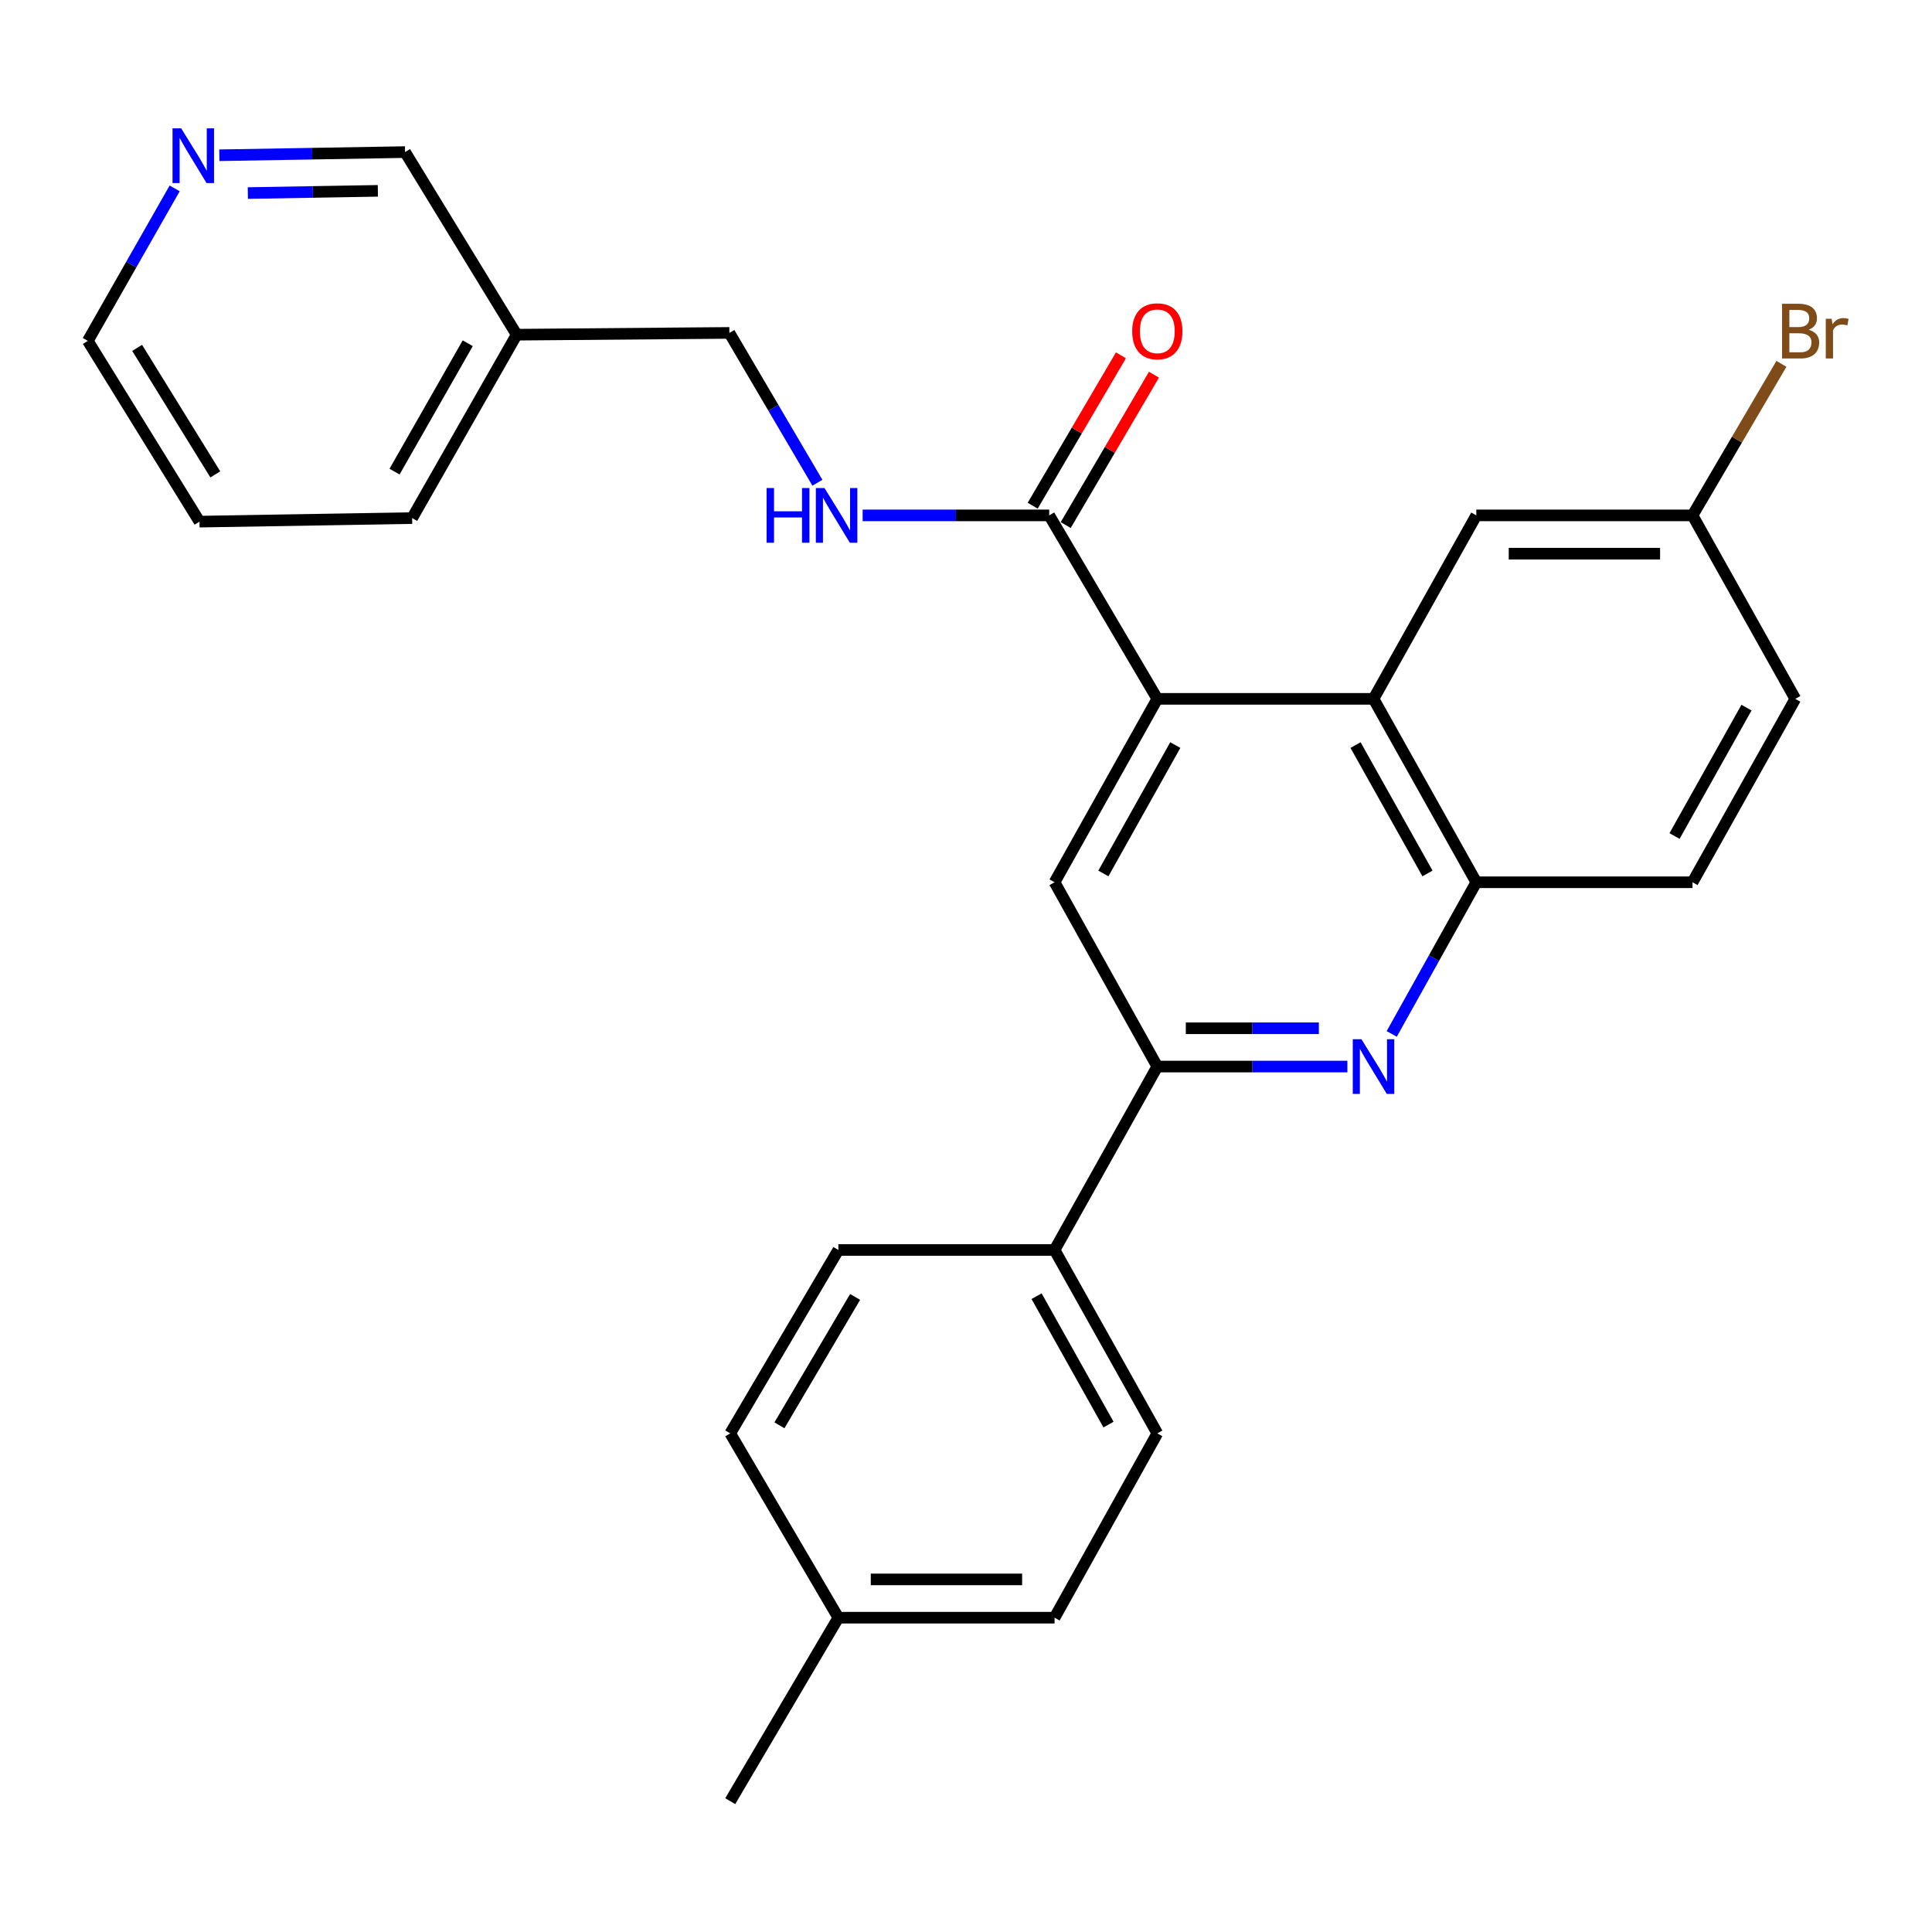<?xml version='1.0' encoding='iso-8859-1'?>
<svg version='1.1' baseProfile='full'
              xmlns='http://www.w3.org/2000/svg'
                      xmlns:rdkit='http://www.rdkit.org/xml'
                      xmlns:xlink='http://www.w3.org/1999/xlink'
                  xml:space='preserve'
width='1000px' height='1000px' viewBox='0 0 1000 1000'>
<!-- END OF HEADER -->
<rect style='opacity:1.0;fill:#FFFFFF;stroke:none' width='1000' height='1000' x='0' y='0'> </rect>
<path class='bond-1' d='M 599.02,361.722 L 710.933,361.722' style='fill:none;fill-rule:evenodd;stroke:#000000;stroke-width:6px;stroke-linecap:butt;stroke-linejoin:miter;stroke-opacity:1' />
<path class='bond-3' d='M 599.02,361.722 L 545.843,456.658' style='fill:none;fill-rule:evenodd;stroke:#000000;stroke-width:6px;stroke-linecap:butt;stroke-linejoin:miter;stroke-opacity:1' />
<path class='bond-3' d='M 608.333,385.647 L 571.109,452.102' style='fill:none;fill-rule:evenodd;stroke:#000000;stroke-width:6px;stroke-linecap:butt;stroke-linejoin:miter;stroke-opacity:1' />
<path class='bond-4' d='M 599.02,361.722 L 543.069,266.763' style='fill:none;fill-rule:evenodd;stroke:#000000;stroke-width:6px;stroke-linecap:butt;stroke-linejoin:miter;stroke-opacity:1' />
<path class='bond-0' d='M 697.395,552.045 L 648.207,552.045' style='fill:none;fill-rule:evenodd;stroke:#0000FF;stroke-width:6px;stroke-linecap:butt;stroke-linejoin:miter;stroke-opacity:1' />
<path class='bond-0' d='M 648.207,552.045 L 599.02,552.045' style='fill:none;fill-rule:evenodd;stroke:#000000;stroke-width:6px;stroke-linecap:butt;stroke-linejoin:miter;stroke-opacity:1' />
<path class='bond-0' d='M 682.639,532.228 L 648.207,532.228' style='fill:none;fill-rule:evenodd;stroke:#0000FF;stroke-width:6px;stroke-linecap:butt;stroke-linejoin:miter;stroke-opacity:1' />
<path class='bond-0' d='M 648.207,532.228 L 613.776,532.228' style='fill:none;fill-rule:evenodd;stroke:#000000;stroke-width:6px;stroke-linecap:butt;stroke-linejoin:miter;stroke-opacity:1' />
<path class='bond-27' d='M 720.353,535.155 L 742.242,495.906' style='fill:none;fill-rule:evenodd;stroke:#0000FF;stroke-width:6px;stroke-linecap:butt;stroke-linejoin:miter;stroke-opacity:1' />
<path class='bond-27' d='M 742.242,495.906 L 764.131,456.658' style='fill:none;fill-rule:evenodd;stroke:#000000;stroke-width:6px;stroke-linecap:butt;stroke-linejoin:miter;stroke-opacity:1' />
<path class='bond-5' d='M 710.933,361.722 L 764.131,456.658' style='fill:none;fill-rule:evenodd;stroke:#000000;stroke-width:6px;stroke-linecap:butt;stroke-linejoin:miter;stroke-opacity:1' />
<path class='bond-5' d='M 701.624,385.65 L 738.863,452.105' style='fill:none;fill-rule:evenodd;stroke:#000000;stroke-width:6px;stroke-linecap:butt;stroke-linejoin:miter;stroke-opacity:1' />
<path class='bond-8' d='M 710.933,361.722 L 764.131,266.763' style='fill:none;fill-rule:evenodd;stroke:#000000;stroke-width:6px;stroke-linecap:butt;stroke-linejoin:miter;stroke-opacity:1' />
<path class='bond-2' d='M 599.02,552.045 L 545.843,456.658' style='fill:none;fill-rule:evenodd;stroke:#000000;stroke-width:6px;stroke-linecap:butt;stroke-linejoin:miter;stroke-opacity:1' />
<path class='bond-7' d='M 599.02,552.045 L 545.843,646.982' style='fill:none;fill-rule:evenodd;stroke:#000000;stroke-width:6px;stroke-linecap:butt;stroke-linejoin:miter;stroke-opacity:1' />
<path class='bond-6' d='M 543.069,266.763 L 494.788,266.763' style='fill:none;fill-rule:evenodd;stroke:#000000;stroke-width:6px;stroke-linecap:butt;stroke-linejoin:miter;stroke-opacity:1' />
<path class='bond-6' d='M 494.788,266.763 L 446.507,266.763' style='fill:none;fill-rule:evenodd;stroke:#0000FF;stroke-width:6px;stroke-linecap:butt;stroke-linejoin:miter;stroke-opacity:1' />
<path class='bond-9' d='M 551.615,271.778 L 574.45,232.857' style='fill:none;fill-rule:evenodd;stroke:#000000;stroke-width:6px;stroke-linecap:butt;stroke-linejoin:miter;stroke-opacity:1' />
<path class='bond-9' d='M 574.45,232.857 L 597.285,193.936' style='fill:none;fill-rule:evenodd;stroke:#FF0000;stroke-width:6px;stroke-linecap:butt;stroke-linejoin:miter;stroke-opacity:1' />
<path class='bond-9' d='M 534.522,261.749 L 557.357,222.829' style='fill:none;fill-rule:evenodd;stroke:#000000;stroke-width:6px;stroke-linecap:butt;stroke-linejoin:miter;stroke-opacity:1' />
<path class='bond-9' d='M 557.357,222.829 L 580.192,183.908' style='fill:none;fill-rule:evenodd;stroke:#FF0000;stroke-width:6px;stroke-linecap:butt;stroke-linejoin:miter;stroke-opacity:1' />
<path class='bond-11' d='M 764.131,456.658 L 876.044,456.658' style='fill:none;fill-rule:evenodd;stroke:#000000;stroke-width:6px;stroke-linecap:butt;stroke-linejoin:miter;stroke-opacity:1' />
<path class='bond-15' d='M 423.086,249.865 L 400.301,211.088' style='fill:none;fill-rule:evenodd;stroke:#0000FF;stroke-width:6px;stroke-linecap:butt;stroke-linejoin:miter;stroke-opacity:1' />
<path class='bond-15' d='M 400.301,211.088 L 377.517,172.312' style='fill:none;fill-rule:evenodd;stroke:#000000;stroke-width:6px;stroke-linecap:butt;stroke-linejoin:miter;stroke-opacity:1' />
<path class='bond-12' d='M 545.843,646.982 L 599.02,741.918' style='fill:none;fill-rule:evenodd;stroke:#000000;stroke-width:6px;stroke-linecap:butt;stroke-linejoin:miter;stroke-opacity:1' />
<path class='bond-12' d='M 536.53,670.907 L 573.753,737.362' style='fill:none;fill-rule:evenodd;stroke:#000000;stroke-width:6px;stroke-linecap:butt;stroke-linejoin:miter;stroke-opacity:1' />
<path class='bond-13' d='M 545.843,646.982 L 433.93,646.982' style='fill:none;fill-rule:evenodd;stroke:#000000;stroke-width:6px;stroke-linecap:butt;stroke-linejoin:miter;stroke-opacity:1' />
<path class='bond-16' d='M 764.131,266.763 L 876.044,266.763' style='fill:none;fill-rule:evenodd;stroke:#000000;stroke-width:6px;stroke-linecap:butt;stroke-linejoin:miter;stroke-opacity:1' />
<path class='bond-16' d='M 780.918,286.581 L 859.257,286.581' style='fill:none;fill-rule:evenodd;stroke:#000000;stroke-width:6px;stroke-linecap:butt;stroke-linejoin:miter;stroke-opacity:1' />
<path class='bond-10' d='M 113.521,80.36 L 161.592,79.54' style='fill:none;fill-rule:evenodd;stroke:#0000FF;stroke-width:6px;stroke-linecap:butt;stroke-linejoin:miter;stroke-opacity:1' />
<path class='bond-10' d='M 161.592,79.54 L 209.663,78.719' style='fill:none;fill-rule:evenodd;stroke:#000000;stroke-width:6px;stroke-linecap:butt;stroke-linejoin:miter;stroke-opacity:1' />
<path class='bond-10' d='M 128.281,99.928 L 161.931,99.354' style='fill:none;fill-rule:evenodd;stroke:#0000FF;stroke-width:6px;stroke-linecap:butt;stroke-linejoin:miter;stroke-opacity:1' />
<path class='bond-10' d='M 161.931,99.354 L 195.58,98.779' style='fill:none;fill-rule:evenodd;stroke:#000000;stroke-width:6px;stroke-linecap:butt;stroke-linejoin:miter;stroke-opacity:1' />
<path class='bond-30' d='M 90.406,97.508 L 67.93,136.974' style='fill:none;fill-rule:evenodd;stroke:#0000FF;stroke-width:6px;stroke-linecap:butt;stroke-linejoin:miter;stroke-opacity:1' />
<path class='bond-30' d='M 67.93,136.974 L 45.455,176.44' style='fill:none;fill-rule:evenodd;stroke:#000000;stroke-width:6px;stroke-linecap:butt;stroke-linejoin:miter;stroke-opacity:1' />
<path class='bond-28' d='M 876.044,456.658 L 929.243,361.722' style='fill:none;fill-rule:evenodd;stroke:#000000;stroke-width:6px;stroke-linecap:butt;stroke-linejoin:miter;stroke-opacity:1' />
<path class='bond-28' d='M 866.736,432.73 L 903.975,366.275' style='fill:none;fill-rule:evenodd;stroke:#000000;stroke-width:6px;stroke-linecap:butt;stroke-linejoin:miter;stroke-opacity:1' />
<path class='bond-19' d='M 599.02,741.918 L 545.843,837.316' style='fill:none;fill-rule:evenodd;stroke:#000000;stroke-width:6px;stroke-linecap:butt;stroke-linejoin:miter;stroke-opacity:1' />
<path class='bond-18' d='M 433.93,646.982 L 377.968,741.918' style='fill:none;fill-rule:evenodd;stroke:#000000;stroke-width:6px;stroke-linecap:butt;stroke-linejoin:miter;stroke-opacity:1' />
<path class='bond-18' d='M 442.608,671.286 L 403.434,737.741' style='fill:none;fill-rule:evenodd;stroke:#000000;stroke-width:6px;stroke-linecap:butt;stroke-linejoin:miter;stroke-opacity:1' />
<path class='bond-14' d='M 267.431,173.237 L 377.517,172.312' style='fill:none;fill-rule:evenodd;stroke:#000000;stroke-width:6px;stroke-linecap:butt;stroke-linejoin:miter;stroke-opacity:1' />
<path class='bond-22' d='M 267.431,173.237 L 209.663,78.719' style='fill:none;fill-rule:evenodd;stroke:#000000;stroke-width:6px;stroke-linecap:butt;stroke-linejoin:miter;stroke-opacity:1' />
<path class='bond-24' d='M 267.431,173.237 L 213.319,268.162' style='fill:none;fill-rule:evenodd;stroke:#000000;stroke-width:6px;stroke-linecap:butt;stroke-linejoin:miter;stroke-opacity:1' />
<path class='bond-24' d='M 242.098,177.661 L 204.219,244.109' style='fill:none;fill-rule:evenodd;stroke:#000000;stroke-width:6px;stroke-linecap:butt;stroke-linejoin:miter;stroke-opacity:1' />
<path class='bond-17' d='M 876.044,266.763 L 929.243,361.722' style='fill:none;fill-rule:evenodd;stroke:#000000;stroke-width:6px;stroke-linecap:butt;stroke-linejoin:miter;stroke-opacity:1' />
<path class='bond-21' d='M 876.044,266.763 L 899.055,227.543' style='fill:none;fill-rule:evenodd;stroke:#000000;stroke-width:6px;stroke-linecap:butt;stroke-linejoin:miter;stroke-opacity:1' />
<path class='bond-21' d='M 899.055,227.543 L 922.066,188.322' style='fill:none;fill-rule:evenodd;stroke:#7F4C19;stroke-width:6px;stroke-linecap:butt;stroke-linejoin:miter;stroke-opacity:1' />
<path class='bond-20' d='M 377.968,741.918 L 433.93,837.316' style='fill:none;fill-rule:evenodd;stroke:#000000;stroke-width:6px;stroke-linecap:butt;stroke-linejoin:miter;stroke-opacity:1' />
<path class='bond-29' d='M 545.843,837.316 L 433.93,837.316' style='fill:none;fill-rule:evenodd;stroke:#000000;stroke-width:6px;stroke-linecap:butt;stroke-linejoin:miter;stroke-opacity:1' />
<path class='bond-29' d='M 529.056,817.499 L 450.717,817.499' style='fill:none;fill-rule:evenodd;stroke:#000000;stroke-width:6px;stroke-linecap:butt;stroke-linejoin:miter;stroke-opacity:1' />
<path class='bond-25' d='M 433.93,837.316 L 377.968,932.275' style='fill:none;fill-rule:evenodd;stroke:#000000;stroke-width:6px;stroke-linecap:butt;stroke-linejoin:miter;stroke-opacity:1' />
<path class='bond-23' d='M 45.455,176.44 L 103.255,270' style='fill:none;fill-rule:evenodd;stroke:#000000;stroke-width:6px;stroke-linecap:butt;stroke-linejoin:miter;stroke-opacity:1' />
<path class='bond-23' d='M 70.984,180.059 L 111.445,245.551' style='fill:none;fill-rule:evenodd;stroke:#000000;stroke-width:6px;stroke-linecap:butt;stroke-linejoin:miter;stroke-opacity:1' />
<path class='bond-26' d='M 213.319,268.162 L 103.255,270' style='fill:none;fill-rule:evenodd;stroke:#000000;stroke-width:6px;stroke-linecap:butt;stroke-linejoin:miter;stroke-opacity:1' />
<path  class='atom-1' d='M 704.673 537.885
L 713.953 552.885
Q 714.873 554.365, 716.353 557.045
Q 717.833 559.725, 717.913 559.885
L 717.913 537.885
L 721.673 537.885
L 721.673 566.205
L 717.793 566.205
L 707.833 549.805
Q 706.673 547.885, 705.433 545.685
Q 704.233 543.485, 703.873 542.805
L 703.873 566.205
L 700.193 566.205
L 700.193 537.885
L 704.673 537.885
' fill='#0000FF'/>
<path  class='atom-7' d='M 396.796 252.603
L 400.636 252.603
L 400.636 264.643
L 415.116 264.643
L 415.116 252.603
L 418.956 252.603
L 418.956 280.923
L 415.116 280.923
L 415.116 267.843
L 400.636 267.843
L 400.636 280.923
L 396.796 280.923
L 396.796 252.603
' fill='#0000FF'/>
<path  class='atom-7' d='M 426.756 252.603
L 436.036 267.603
Q 436.956 269.083, 438.436 271.763
Q 439.916 274.443, 439.996 274.603
L 439.996 252.603
L 443.756 252.603
L 443.756 280.923
L 439.876 280.923
L 429.916 264.523
Q 428.756 262.603, 427.516 260.403
Q 426.316 258.203, 425.956 257.523
L 425.956 280.923
L 422.276 280.923
L 422.276 252.603
L 426.756 252.603
' fill='#0000FF'/>
<path  class='atom-10' d='M 586.02 171.478
Q 586.02 164.678, 589.38 160.878
Q 592.74 157.078, 599.02 157.078
Q 605.3 157.078, 608.66 160.878
Q 612.02 164.678, 612.02 171.478
Q 612.02 178.358, 608.62 182.278
Q 605.22 186.158, 599.02 186.158
Q 592.78 186.158, 589.38 182.278
Q 586.02 178.398, 586.02 171.478
M 599.02 182.958
Q 603.34 182.958, 605.66 180.078
Q 608.02 177.158, 608.02 171.478
Q 608.02 165.918, 605.66 163.118
Q 603.34 160.278, 599.02 160.278
Q 594.7 160.278, 592.34 163.078
Q 590.02 165.878, 590.02 171.478
Q 590.02 177.198, 592.34 180.078
Q 594.7 182.958, 599.02 182.958
' fill='#FF0000'/>
<path  class='atom-11' d='M 93.78 66.43
L 103.06 81.43
Q 103.98 82.91, 105.46 85.59
Q 106.94 88.27, 107.02 88.43
L 107.02 66.43
L 110.78 66.43
L 110.78 94.75
L 106.9 94.75
L 96.94 78.35
Q 95.78 76.43, 94.54 74.23
Q 93.34 72.03, 92.98 71.35
L 92.98 94.75
L 89.3 94.75
L 89.3 66.43
L 93.78 66.43
' fill='#0000FF'/>
<path  class='atom-22' d='M 936.135 170.678
Q 938.855 171.438, 940.215 173.118
Q 941.615 174.758, 941.615 177.198
Q 941.615 181.118, 939.095 183.358
Q 936.615 185.558, 931.895 185.558
L 922.375 185.558
L 922.375 157.238
L 930.735 157.238
Q 935.575 157.238, 938.015 159.198
Q 940.455 161.158, 940.455 164.758
Q 940.455 169.038, 936.135 170.678
M 926.175 160.438
L 926.175 169.318
L 930.735 169.318
Q 933.535 169.318, 934.975 168.198
Q 936.455 167.038, 936.455 164.758
Q 936.455 160.438, 930.735 160.438
L 926.175 160.438
M 931.895 182.358
Q 934.655 182.358, 936.135 181.038
Q 937.615 179.718, 937.615 177.198
Q 937.615 174.878, 935.975 173.718
Q 934.375 172.518, 931.295 172.518
L 926.175 172.518
L 926.175 182.358
L 931.895 182.358
' fill='#7F4C19'/>
<path  class='atom-22' d='M 948.055 164.998
L 948.495 167.838
Q 950.655 164.638, 954.175 164.638
Q 955.295 164.638, 956.815 165.038
L 956.215 168.398
Q 954.495 167.998, 953.535 167.998
Q 951.855 167.998, 950.735 168.678
Q 949.655 169.318, 948.775 170.878
L 948.775 185.558
L 945.015 185.558
L 945.015 164.998
L 948.055 164.998
' fill='#7F4C19'/>
</svg>
